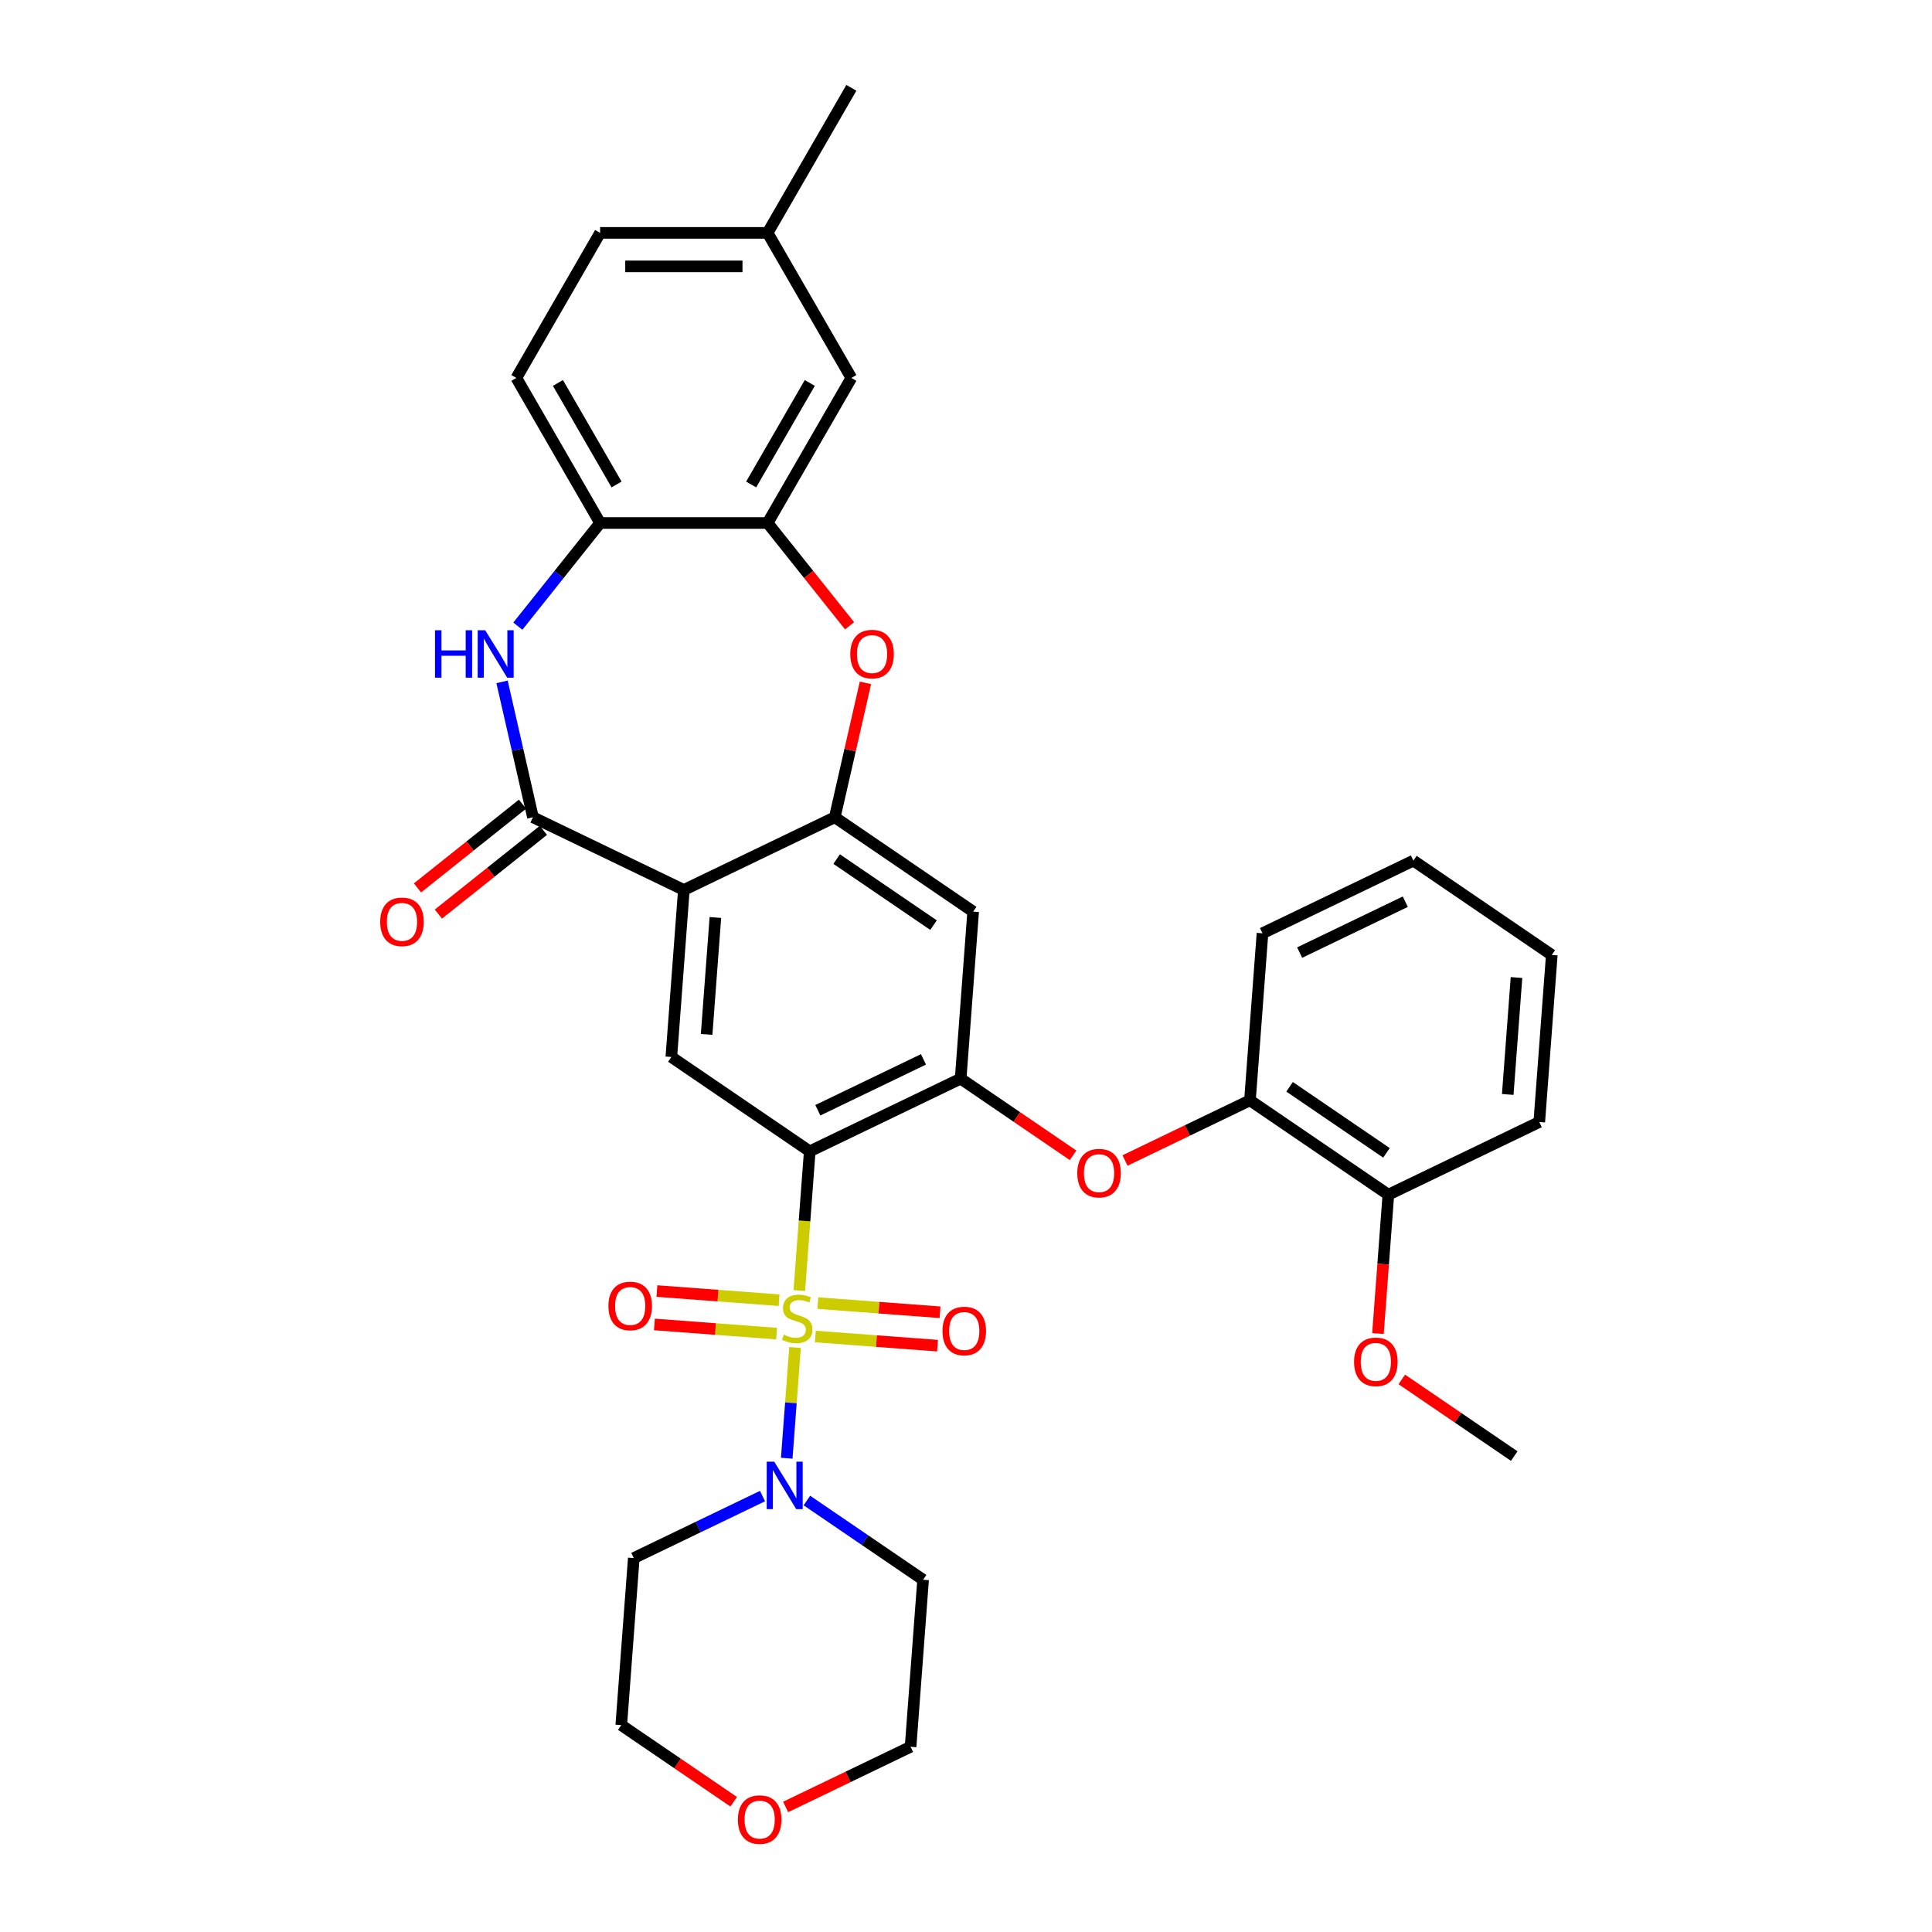 <?xml version='1.0' encoding='iso-8859-1'?>
<svg version='1.1' baseProfile='full'
              xmlns='http://www.w3.org/2000/svg'
                      xmlns:rdkit='http://www.rdkit.org/xml'
                      xmlns:xlink='http://www.w3.org/1999/xlink'
                  xml:space='preserve'
width='1000px' height='1000px' viewBox='0 0 1000 1000'>
<!-- END OF HEADER -->
<rect style='opacity:1.0;fill:#FFFFFF;stroke:none' width='1000' height='1000' x='0' y='0'> </rect>
<path class='bond-0' d='M 413.72,667.971 L 416.419,631.948' style='fill:none;fill-rule:evenodd;stroke:#CCCC00;stroke-width:6px;stroke-linecap:butt;stroke-linejoin:miter;stroke-opacity:1' />
<path class='bond-0' d='M 416.419,631.948 L 419.119,595.924' style='fill:none;fill-rule:evenodd;stroke:#000000;stroke-width:6px;stroke-linecap:butt;stroke-linejoin:miter;stroke-opacity:1' />
<path class='bond-6' d='M 411.511,697.449 L 409.363,726.11' style='fill:none;fill-rule:evenodd;stroke:#CCCC00;stroke-width:6px;stroke-linecap:butt;stroke-linejoin:miter;stroke-opacity:1' />
<path class='bond-6' d='M 409.363,726.11 L 407.215,754.77' style='fill:none;fill-rule:evenodd;stroke:#0000FF;stroke-width:6px;stroke-linecap:butt;stroke-linejoin:miter;stroke-opacity:1' />
<path class='bond-13' d='M 403.248,672.983 L 371.633,670.613' style='fill:none;fill-rule:evenodd;stroke:#CCCC00;stroke-width:6px;stroke-linecap:butt;stroke-linejoin:miter;stroke-opacity:1' />
<path class='bond-13' d='M 371.633,670.613 L 340.018,668.244' style='fill:none;fill-rule:evenodd;stroke:#FF0000;stroke-width:6px;stroke-linecap:butt;stroke-linejoin:miter;stroke-opacity:1' />
<path class='bond-13' d='M 401.952,690.274 L 370.337,687.905' style='fill:none;fill-rule:evenodd;stroke:#CCCC00;stroke-width:6px;stroke-linecap:butt;stroke-linejoin:miter;stroke-opacity:1' />
<path class='bond-13' d='M 370.337,687.905 L 338.722,685.535' style='fill:none;fill-rule:evenodd;stroke:#FF0000;stroke-width:6px;stroke-linecap:butt;stroke-linejoin:miter;stroke-opacity:1' />
<path class='bond-14' d='M 422.032,691.778 L 453.646,694.148' style='fill:none;fill-rule:evenodd;stroke:#CCCC00;stroke-width:6px;stroke-linecap:butt;stroke-linejoin:miter;stroke-opacity:1' />
<path class='bond-14' d='M 453.646,694.148 L 485.261,696.517' style='fill:none;fill-rule:evenodd;stroke:#FF0000;stroke-width:6px;stroke-linecap:butt;stroke-linejoin:miter;stroke-opacity:1' />
<path class='bond-14' d='M 423.327,674.487 L 454.942,676.856' style='fill:none;fill-rule:evenodd;stroke:#CCCC00;stroke-width:6px;stroke-linecap:butt;stroke-linejoin:miter;stroke-opacity:1' />
<path class='bond-14' d='M 454.942,676.856 L 486.557,679.226' style='fill:none;fill-rule:evenodd;stroke:#FF0000;stroke-width:6px;stroke-linecap:butt;stroke-linejoin:miter;stroke-opacity:1' />
<path class='bond-4' d='M 419.119,595.924 L 497.231,558.307' style='fill:none;fill-rule:evenodd;stroke:#000000;stroke-width:6px;stroke-linecap:butt;stroke-linejoin:miter;stroke-opacity:1' />
<path class='bond-4' d='M 423.312,574.659 L 477.991,548.327' style='fill:none;fill-rule:evenodd;stroke:#000000;stroke-width:6px;stroke-linecap:butt;stroke-linejoin:miter;stroke-opacity:1' />
<path class='bond-8' d='M 419.119,595.924 L 347.485,547.085' style='fill:none;fill-rule:evenodd;stroke:#000000;stroke-width:6px;stroke-linecap:butt;stroke-linejoin:miter;stroke-opacity:1' />
<path class='bond-1' d='M 353.964,460.629 L 347.485,547.085' style='fill:none;fill-rule:evenodd;stroke:#000000;stroke-width:6px;stroke-linecap:butt;stroke-linejoin:miter;stroke-opacity:1' />
<path class='bond-1' d='M 370.283,474.894 L 365.748,535.413' style='fill:none;fill-rule:evenodd;stroke:#000000;stroke-width:6px;stroke-linecap:butt;stroke-linejoin:miter;stroke-opacity:1' />
<path class='bond-2' d='M 353.964,460.629 L 275.851,423.012' style='fill:none;fill-rule:evenodd;stroke:#000000;stroke-width:6px;stroke-linecap:butt;stroke-linejoin:miter;stroke-opacity:1' />
<path class='bond-3' d='M 353.964,460.629 L 432.077,423.012' style='fill:none;fill-rule:evenodd;stroke:#000000;stroke-width:6px;stroke-linecap:butt;stroke-linejoin:miter;stroke-opacity:1' />
<path class='bond-5' d='M 275.851,423.012 L 267.854,387.972' style='fill:none;fill-rule:evenodd;stroke:#000000;stroke-width:6px;stroke-linecap:butt;stroke-linejoin:miter;stroke-opacity:1' />
<path class='bond-5' d='M 267.854,387.972 L 259.856,352.931' style='fill:none;fill-rule:evenodd;stroke:#0000FF;stroke-width:6px;stroke-linecap:butt;stroke-linejoin:miter;stroke-opacity:1' />
<path class='bond-16' d='M 270.446,416.234 L 243.273,437.903' style='fill:none;fill-rule:evenodd;stroke:#000000;stroke-width:6px;stroke-linecap:butt;stroke-linejoin:miter;stroke-opacity:1' />
<path class='bond-16' d='M 243.273,437.903 L 216.1,459.573' style='fill:none;fill-rule:evenodd;stroke:#FF0000;stroke-width:6px;stroke-linecap:butt;stroke-linejoin:miter;stroke-opacity:1' />
<path class='bond-16' d='M 281.257,429.791 L 254.084,451.46' style='fill:none;fill-rule:evenodd;stroke:#000000;stroke-width:6px;stroke-linecap:butt;stroke-linejoin:miter;stroke-opacity:1' />
<path class='bond-16' d='M 254.084,451.46 L 226.912,473.13' style='fill:none;fill-rule:evenodd;stroke:#FF0000;stroke-width:6px;stroke-linecap:butt;stroke-linejoin:miter;stroke-opacity:1' />
<path class='bond-7' d='M 432.077,423.012 L 440.015,388.232' style='fill:none;fill-rule:evenodd;stroke:#000000;stroke-width:6px;stroke-linecap:butt;stroke-linejoin:miter;stroke-opacity:1' />
<path class='bond-7' d='M 440.015,388.232 L 447.953,353.452' style='fill:none;fill-rule:evenodd;stroke:#FF0000;stroke-width:6px;stroke-linecap:butt;stroke-linejoin:miter;stroke-opacity:1' />
<path class='bond-35' d='M 432.077,423.012 L 503.71,471.851' style='fill:none;fill-rule:evenodd;stroke:#000000;stroke-width:6px;stroke-linecap:butt;stroke-linejoin:miter;stroke-opacity:1' />
<path class='bond-35' d='M 433.054,444.665 L 483.198,478.852' style='fill:none;fill-rule:evenodd;stroke:#000000;stroke-width:6px;stroke-linecap:butt;stroke-linejoin:miter;stroke-opacity:1' />
<path class='bond-9' d='M 497.231,558.307 L 503.71,471.851' style='fill:none;fill-rule:evenodd;stroke:#000000;stroke-width:6px;stroke-linecap:butt;stroke-linejoin:miter;stroke-opacity:1' />
<path class='bond-12' d='M 497.231,558.307 L 526.329,578.146' style='fill:none;fill-rule:evenodd;stroke:#000000;stroke-width:6px;stroke-linecap:butt;stroke-linejoin:miter;stroke-opacity:1' />
<path class='bond-12' d='M 526.329,578.146 L 555.427,597.984' style='fill:none;fill-rule:evenodd;stroke:#FF0000;stroke-width:6px;stroke-linecap:butt;stroke-linejoin:miter;stroke-opacity:1' />
<path class='bond-11' d='M 268.038,324.093 L 289.326,297.399' style='fill:none;fill-rule:evenodd;stroke:#0000FF;stroke-width:6px;stroke-linecap:butt;stroke-linejoin:miter;stroke-opacity:1' />
<path class='bond-11' d='M 289.326,297.399 L 310.615,270.704' style='fill:none;fill-rule:evenodd;stroke:#000000;stroke-width:6px;stroke-linecap:butt;stroke-linejoin:miter;stroke-opacity:1' />
<path class='bond-21' d='M 417.64,776.663 L 447.717,797.169' style='fill:none;fill-rule:evenodd;stroke:#0000FF;stroke-width:6px;stroke-linecap:butt;stroke-linejoin:miter;stroke-opacity:1' />
<path class='bond-21' d='M 447.717,797.169 L 477.794,817.676' style='fill:none;fill-rule:evenodd;stroke:#000000;stroke-width:6px;stroke-linecap:butt;stroke-linejoin:miter;stroke-opacity:1' />
<path class='bond-22' d='M 394.682,774.365 L 361.365,790.409' style='fill:none;fill-rule:evenodd;stroke:#0000FF;stroke-width:6px;stroke-linecap:butt;stroke-linejoin:miter;stroke-opacity:1' />
<path class='bond-22' d='M 361.365,790.409 L 328.048,806.454' style='fill:none;fill-rule:evenodd;stroke:#000000;stroke-width:6px;stroke-linecap:butt;stroke-linejoin:miter;stroke-opacity:1' />
<path class='bond-10' d='M 439.74,323.905 L 418.526,297.304' style='fill:none;fill-rule:evenodd;stroke:#FF0000;stroke-width:6px;stroke-linecap:butt;stroke-linejoin:miter;stroke-opacity:1' />
<path class='bond-10' d='M 418.526,297.304 L 397.313,270.704' style='fill:none;fill-rule:evenodd;stroke:#000000;stroke-width:6px;stroke-linecap:butt;stroke-linejoin:miter;stroke-opacity:1' />
<path class='bond-17' d='M 397.313,270.704 L 440.663,195.621' style='fill:none;fill-rule:evenodd;stroke:#000000;stroke-width:6px;stroke-linecap:butt;stroke-linejoin:miter;stroke-opacity:1' />
<path class='bond-17' d='M 388.799,250.772 L 419.144,198.213' style='fill:none;fill-rule:evenodd;stroke:#000000;stroke-width:6px;stroke-linecap:butt;stroke-linejoin:miter;stroke-opacity:1' />
<path class='bond-36' d='M 397.313,270.704 L 310.615,270.704' style='fill:none;fill-rule:evenodd;stroke:#000000;stroke-width:6px;stroke-linecap:butt;stroke-linejoin:miter;stroke-opacity:1' />
<path class='bond-19' d='M 310.615,270.704 L 267.266,195.621' style='fill:none;fill-rule:evenodd;stroke:#000000;stroke-width:6px;stroke-linecap:butt;stroke-linejoin:miter;stroke-opacity:1' />
<path class='bond-19' d='M 319.129,250.772 L 288.785,198.213' style='fill:none;fill-rule:evenodd;stroke:#000000;stroke-width:6px;stroke-linecap:butt;stroke-linejoin:miter;stroke-opacity:1' />
<path class='bond-15' d='M 582.303,600.675 L 614.641,585.102' style='fill:none;fill-rule:evenodd;stroke:#FF0000;stroke-width:6px;stroke-linecap:butt;stroke-linejoin:miter;stroke-opacity:1' />
<path class='bond-15' d='M 614.641,585.102 L 646.978,569.529' style='fill:none;fill-rule:evenodd;stroke:#000000;stroke-width:6px;stroke-linecap:butt;stroke-linejoin:miter;stroke-opacity:1' />
<path class='bond-18' d='M 646.978,569.529 L 718.611,618.368' style='fill:none;fill-rule:evenodd;stroke:#000000;stroke-width:6px;stroke-linecap:butt;stroke-linejoin:miter;stroke-opacity:1' />
<path class='bond-18' d='M 667.491,562.528 L 717.634,596.716' style='fill:none;fill-rule:evenodd;stroke:#000000;stroke-width:6px;stroke-linecap:butt;stroke-linejoin:miter;stroke-opacity:1' />
<path class='bond-28' d='M 646.978,569.529 L 653.457,483.073' style='fill:none;fill-rule:evenodd;stroke:#000000;stroke-width:6px;stroke-linecap:butt;stroke-linejoin:miter;stroke-opacity:1' />
<path class='bond-23' d='M 440.663,195.621 L 397.313,120.538' style='fill:none;fill-rule:evenodd;stroke:#000000;stroke-width:6px;stroke-linecap:butt;stroke-linejoin:miter;stroke-opacity:1' />
<path class='bond-25' d='M 718.611,618.368 L 715.918,654.305' style='fill:none;fill-rule:evenodd;stroke:#000000;stroke-width:6px;stroke-linecap:butt;stroke-linejoin:miter;stroke-opacity:1' />
<path class='bond-25' d='M 715.918,654.305 L 713.225,690.242' style='fill:none;fill-rule:evenodd;stroke:#FF0000;stroke-width:6px;stroke-linecap:butt;stroke-linejoin:miter;stroke-opacity:1' />
<path class='bond-29' d='M 718.611,618.368 L 796.724,580.751' style='fill:none;fill-rule:evenodd;stroke:#000000;stroke-width:6px;stroke-linecap:butt;stroke-linejoin:miter;stroke-opacity:1' />
<path class='bond-24' d='M 267.266,195.621 L 310.615,120.538' style='fill:none;fill-rule:evenodd;stroke:#000000;stroke-width:6px;stroke-linecap:butt;stroke-linejoin:miter;stroke-opacity:1' />
<path class='bond-20' d='M 379.765,932.587 L 350.667,912.748' style='fill:none;fill-rule:evenodd;stroke:#FF0000;stroke-width:6px;stroke-linecap:butt;stroke-linejoin:miter;stroke-opacity:1' />
<path class='bond-20' d='M 350.667,912.748 L 321.569,892.91' style='fill:none;fill-rule:evenodd;stroke:#000000;stroke-width:6px;stroke-linecap:butt;stroke-linejoin:miter;stroke-opacity:1' />
<path class='bond-34' d='M 406.641,935.277 L 438.978,919.704' style='fill:none;fill-rule:evenodd;stroke:#FF0000;stroke-width:6px;stroke-linecap:butt;stroke-linejoin:miter;stroke-opacity:1' />
<path class='bond-34' d='M 438.978,919.704 L 471.315,904.132' style='fill:none;fill-rule:evenodd;stroke:#000000;stroke-width:6px;stroke-linecap:butt;stroke-linejoin:miter;stroke-opacity:1' />
<path class='bond-26' d='M 477.794,817.676 L 471.315,904.132' style='fill:none;fill-rule:evenodd;stroke:#000000;stroke-width:6px;stroke-linecap:butt;stroke-linejoin:miter;stroke-opacity:1' />
<path class='bond-27' d='M 328.048,806.454 L 321.569,892.91' style='fill:none;fill-rule:evenodd;stroke:#000000;stroke-width:6px;stroke-linecap:butt;stroke-linejoin:miter;stroke-opacity:1' />
<path class='bond-30' d='M 397.313,120.538 L 440.663,45.455' style='fill:none;fill-rule:evenodd;stroke:#000000;stroke-width:6px;stroke-linecap:butt;stroke-linejoin:miter;stroke-opacity:1' />
<path class='bond-38' d='M 397.313,120.538 L 310.615,120.538' style='fill:none;fill-rule:evenodd;stroke:#000000;stroke-width:6px;stroke-linecap:butt;stroke-linejoin:miter;stroke-opacity:1' />
<path class='bond-38' d='M 384.309,137.877 L 323.62,137.877' style='fill:none;fill-rule:evenodd;stroke:#000000;stroke-width:6px;stroke-linecap:butt;stroke-linejoin:miter;stroke-opacity:1' />
<path class='bond-31' d='M 725.571,713.986 L 754.668,733.825' style='fill:none;fill-rule:evenodd;stroke:#FF0000;stroke-width:6px;stroke-linecap:butt;stroke-linejoin:miter;stroke-opacity:1' />
<path class='bond-31' d='M 754.668,733.825 L 783.766,753.663' style='fill:none;fill-rule:evenodd;stroke:#000000;stroke-width:6px;stroke-linecap:butt;stroke-linejoin:miter;stroke-opacity:1' />
<path class='bond-32' d='M 653.457,483.073 L 731.569,445.456' style='fill:none;fill-rule:evenodd;stroke:#000000;stroke-width:6px;stroke-linecap:butt;stroke-linejoin:miter;stroke-opacity:1' />
<path class='bond-32' d='M 672.697,493.053 L 727.376,466.721' style='fill:none;fill-rule:evenodd;stroke:#000000;stroke-width:6px;stroke-linecap:butt;stroke-linejoin:miter;stroke-opacity:1' />
<path class='bond-37' d='M 796.724,580.751 L 803.203,494.295' style='fill:none;fill-rule:evenodd;stroke:#000000;stroke-width:6px;stroke-linecap:butt;stroke-linejoin:miter;stroke-opacity:1' />
<path class='bond-37' d='M 780.405,566.487 L 784.94,505.968' style='fill:none;fill-rule:evenodd;stroke:#000000;stroke-width:6px;stroke-linecap:butt;stroke-linejoin:miter;stroke-opacity:1' />
<path class='bond-33' d='M 731.569,445.456 L 803.203,494.295' style='fill:none;fill-rule:evenodd;stroke:#000000;stroke-width:6px;stroke-linecap:butt;stroke-linejoin:miter;stroke-opacity:1' />
<path  class='atom-0' d='M 405.704 690.808
Q 405.981 690.912, 407.126 691.397
Q 408.27 691.883, 409.519 692.195
Q 410.802 692.472, 412.05 692.472
Q 414.374 692.472, 415.726 691.362
Q 417.079 690.218, 417.079 688.241
Q 417.079 686.889, 416.385 686.057
Q 415.726 685.224, 414.686 684.773
Q 413.645 684.323, 411.911 683.802
Q 409.727 683.143, 408.409 682.519
Q 407.126 681.895, 406.189 680.577
Q 405.288 679.259, 405.288 677.04
Q 405.288 673.953, 407.368 672.046
Q 409.484 670.139, 413.645 670.139
Q 416.489 670.139, 419.714 671.491
L 418.917 674.162
Q 415.969 672.948, 413.749 672.948
Q 411.357 672.948, 410.039 673.953
Q 408.721 674.924, 408.756 676.624
Q 408.756 677.942, 409.415 678.739
Q 410.108 679.537, 411.079 679.988
Q 412.085 680.438, 413.749 680.959
Q 415.969 681.652, 417.287 682.346
Q 418.605 683.039, 419.541 684.461
Q 420.512 685.848, 420.512 688.241
Q 420.512 691.64, 418.223 693.478
Q 415.969 695.281, 412.189 695.281
Q 410.004 695.281, 408.34 694.796
Q 406.71 694.345, 404.768 693.547
L 405.704 690.808
' fill='#CCCC00'/>
<path  class='atom-6' d='M 225.157 326.211
L 228.486 326.211
L 228.486 336.649
L 241.04 336.649
L 241.04 326.211
L 244.369 326.211
L 244.369 350.764
L 241.04 350.764
L 241.04 339.424
L 228.486 339.424
L 228.486 350.764
L 225.157 350.764
L 225.157 326.211
' fill='#0000FF'/>
<path  class='atom-6' d='M 251.132 326.211
L 259.177 339.216
Q 259.975 340.499, 261.258 342.822
Q 262.541 345.146, 262.611 345.285
L 262.611 326.211
L 265.871 326.211
L 265.871 350.764
L 262.507 350.764
L 253.872 336.545
Q 252.866 334.881, 251.791 332.973
Q 250.75 331.066, 250.438 330.477
L 250.438 350.764
L 247.248 350.764
L 247.248 326.211
L 251.132 326.211
' fill='#0000FF'/>
<path  class='atom-7' d='M 400.733 756.56
L 408.779 769.565
Q 409.577 770.848, 410.86 773.172
Q 412.143 775.495, 412.212 775.634
L 412.212 756.56
L 415.472 756.56
L 415.472 781.113
L 412.108 781.113
L 403.473 766.895
Q 402.467 765.23, 401.392 763.323
Q 400.352 761.415, 400.04 760.826
L 400.04 781.113
L 396.849 781.113
L 396.849 756.56
L 400.733 756.56
' fill='#0000FF'/>
<path  class='atom-8' d='M 440.098 338.557
Q 440.098 332.661, 443.011 329.367
Q 445.924 326.072, 451.369 326.072
Q 456.814 326.072, 459.727 329.367
Q 462.64 332.661, 462.64 338.557
Q 462.64 344.522, 459.692 347.92
Q 456.744 351.284, 451.369 351.284
Q 445.959 351.284, 443.011 347.92
Q 440.098 344.556, 440.098 338.557
M 451.369 348.51
Q 455.114 348.51, 457.126 346.013
Q 459.172 343.481, 459.172 338.557
Q 459.172 333.736, 457.126 331.309
Q 455.114 328.847, 451.369 328.847
Q 447.624 328.847, 445.577 331.274
Q 443.566 333.702, 443.566 338.557
Q 443.566 343.516, 445.577 346.013
Q 447.624 348.51, 451.369 348.51
' fill='#FF0000'/>
<path  class='atom-13' d='M 557.594 607.216
Q 557.594 601.32, 560.507 598.026
Q 563.42 594.731, 568.865 594.731
Q 574.31 594.731, 577.223 598.026
Q 580.136 601.32, 580.136 607.216
Q 580.136 613.181, 577.188 616.579
Q 574.24 619.943, 568.865 619.943
Q 563.455 619.943, 560.507 616.579
Q 557.594 613.215, 557.594 607.216
M 568.865 617.169
Q 572.61 617.169, 574.622 614.672
Q 576.668 612.14, 576.668 607.216
Q 576.668 602.395, 574.622 599.968
Q 572.61 597.506, 568.865 597.506
Q 565.12 597.506, 563.074 599.933
Q 561.062 602.361, 561.062 607.216
Q 561.062 612.175, 563.074 614.672
Q 565.12 617.169, 568.865 617.169
' fill='#FF0000'/>
<path  class='atom-14' d='M 314.913 675.971
Q 314.913 670.075, 317.826 666.781
Q 320.739 663.486, 326.184 663.486
Q 331.628 663.486, 334.541 666.781
Q 337.454 670.075, 337.454 675.971
Q 337.454 681.936, 334.507 685.334
Q 331.559 688.698, 326.184 688.698
Q 320.774 688.698, 317.826 685.334
Q 314.913 681.97, 314.913 675.971
M 326.184 685.924
Q 329.929 685.924, 331.94 683.427
Q 333.987 680.895, 333.987 675.971
Q 333.987 671.15, 331.94 668.723
Q 329.929 666.261, 326.184 666.261
Q 322.438 666.261, 320.392 668.688
Q 318.381 671.116, 318.381 675.971
Q 318.381 680.93, 320.392 683.427
Q 322.438 685.924, 326.184 685.924
' fill='#FF0000'/>
<path  class='atom-15' d='M 487.825 688.929
Q 487.825 683.033, 490.738 679.739
Q 493.651 676.444, 499.096 676.444
Q 504.54 676.444, 507.454 679.739
Q 510.367 683.033, 510.367 688.929
Q 510.367 694.894, 507.419 698.292
Q 504.471 701.656, 499.096 701.656
Q 493.686 701.656, 490.738 698.292
Q 487.825 694.928, 487.825 688.929
M 499.096 698.882
Q 502.841 698.882, 504.853 696.385
Q 506.899 693.853, 506.899 688.929
Q 506.899 684.108, 504.853 681.681
Q 502.841 679.219, 499.096 679.219
Q 495.35 679.219, 493.304 681.646
Q 491.293 684.074, 491.293 688.929
Q 491.293 693.888, 493.304 696.385
Q 495.35 698.882, 499.096 698.882
' fill='#FF0000'/>
<path  class='atom-17' d='M 196.797 477.137
Q 196.797 471.242, 199.71 467.947
Q 202.623 464.653, 208.068 464.653
Q 213.512 464.653, 216.426 467.947
Q 219.339 471.242, 219.339 477.137
Q 219.339 483.102, 216.391 486.501
Q 213.443 489.865, 208.068 489.865
Q 202.658 489.865, 199.71 486.501
Q 196.797 483.137, 196.797 477.137
M 208.068 487.09
Q 211.813 487.09, 213.825 484.593
Q 215.871 482.062, 215.871 477.137
Q 215.871 472.317, 213.825 469.889
Q 211.813 467.427, 208.068 467.427
Q 204.322 467.427, 202.276 469.855
Q 200.265 472.282, 200.265 477.137
Q 200.265 482.096, 202.276 484.593
Q 204.322 487.09, 208.068 487.09
' fill='#FF0000'/>
<path  class='atom-21' d='M 381.932 941.818
Q 381.932 935.923, 384.845 932.628
Q 387.758 929.334, 393.203 929.334
Q 398.647 929.334, 401.561 932.628
Q 404.474 935.923, 404.474 941.818
Q 404.474 947.783, 401.526 951.182
Q 398.578 954.545, 393.203 954.545
Q 387.793 954.545, 384.845 951.182
Q 381.932 947.818, 381.932 941.818
M 393.203 951.771
Q 396.948 951.771, 398.96 949.274
Q 401.006 946.743, 401.006 941.818
Q 401.006 936.998, 398.96 934.57
Q 396.948 932.108, 393.203 932.108
Q 389.457 932.108, 387.411 934.535
Q 385.4 936.963, 385.4 941.818
Q 385.4 946.777, 387.411 949.274
Q 389.457 951.771, 393.203 951.771
' fill='#FF0000'/>
<path  class='atom-26' d='M 700.862 704.894
Q 700.862 698.998, 703.775 695.704
Q 706.688 692.409, 712.132 692.409
Q 717.577 692.409, 720.49 695.704
Q 723.403 698.998, 723.403 704.894
Q 723.403 710.859, 720.455 714.257
Q 717.508 717.621, 712.132 717.621
Q 706.722 717.621, 703.775 714.257
Q 700.862 710.893, 700.862 704.894
M 712.132 714.847
Q 715.878 714.847, 717.889 712.35
Q 719.935 709.818, 719.935 704.894
Q 719.935 700.073, 717.889 697.646
Q 715.878 695.184, 712.132 695.184
Q 708.387 695.184, 706.341 697.611
Q 704.33 700.039, 704.33 704.894
Q 704.33 709.853, 706.341 712.35
Q 708.387 714.847, 712.132 714.847
' fill='#FF0000'/>
</svg>
